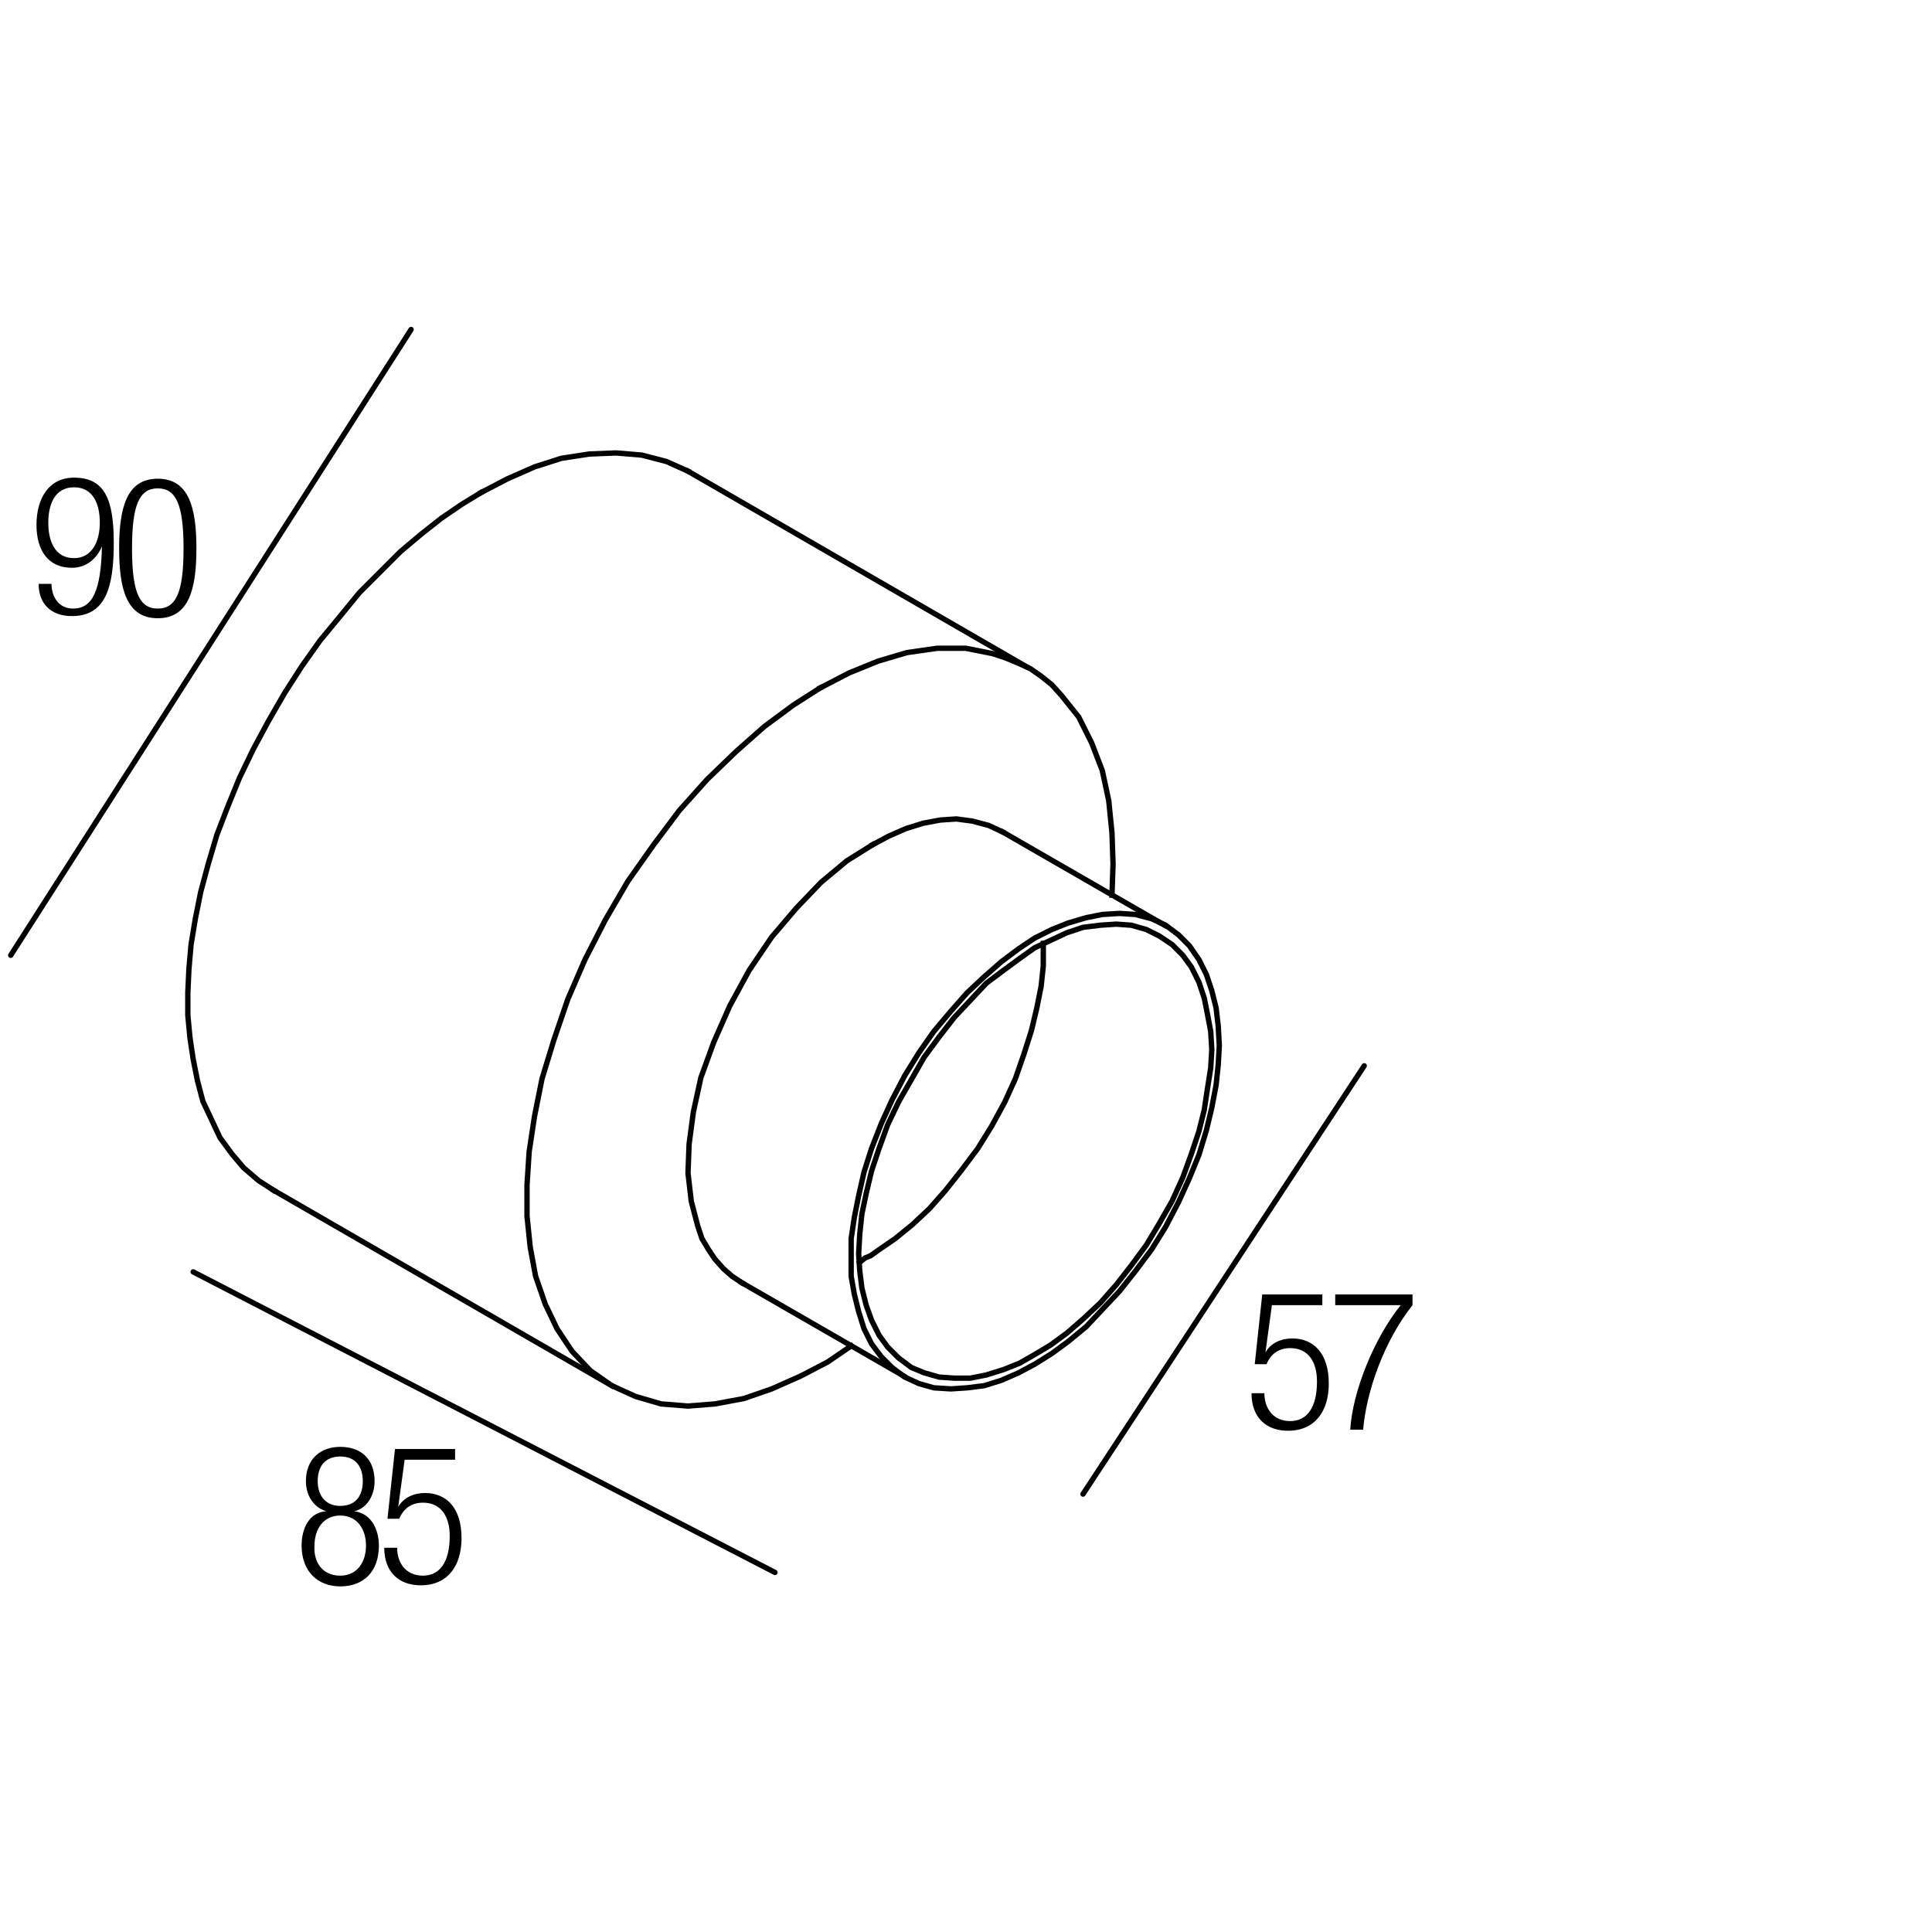 <?xml version="1.0" encoding="utf-8"?>
<!-- Generator: Adobe Illustrator 18.0.0, SVG Export Plug-In . SVG Version: 6.00 Build 0)  -->
<!DOCTYPE svg PUBLIC "-//W3C//DTD SVG 1.1//EN" "http://www.w3.org/Graphics/SVG/1.1/DTD/svg11.dtd">
<svg version="1.1" id="Livello_1" xmlns="http://www.w3.org/2000/svg" xmlns:xlink="http://www.w3.org/1999/xlink" x="0px" y="0px"
	 viewBox="0 0 180 180" enable-background="new 0 0 180 180" xml:space="preserve">
<g>
	<rect x="27.3" y="134.7" fill="none" width="18" height="14.7"/>
	<path d="M30.4,140.8L30.4,140.8c-1.3-0.4-1.9-1.6-1.9-2.8c0-2.1,1.4-3.2,3.2-3.2c1.9,0,3.2,1.1,3.2,3.2c0,1.2-0.6,2.5-1.9,2.8v0
		c1.6,0.2,2.3,1.7,2.3,3.2c0,2.4-1.4,3.8-3.6,3.8c-2.1,0-3.6-1.4-3.6-3.8C28.1,142.4,28.8,140.9,30.4,140.8z M31.7,146.8
		c1.6,0,2.4-1.3,2.4-2.8c0-1.5-0.8-2.8-2.4-2.8s-2.4,1.3-2.4,2.8C29.2,145.5,30,146.8,31.7,146.8z M31.7,140.3
		c1.4,0,2.1-0.9,2.1-2.3c0-1.4-0.7-2.3-2.1-2.3c-1.4,0-2.1,0.9-2.1,2.3C29.6,139.3,30.3,140.3,31.7,140.3z"/>
	<path d="M42.4,135v1h-4.7l-0.6,4.4l0,0c0.5-0.9,1.5-1.3,2.5-1.3c2,0,3.4,1.4,3.4,4.2c0,2.6-1.3,4.4-3.8,4.4c-2,0-3.4-1.2-3.4-3.5
		H37c0,1.4,0.8,2.6,2.4,2.6s2.5-1.3,2.5-3.7c0-1.8-0.8-3.1-2.5-3.1c-1,0-1.8,0.5-2.2,1.5h-1.1l0.7-6.5H42.4z"/>
</g>
<g>
	<rect x="115.9" y="120.2" fill="none" width="47.3" height="18.3"/>
	<path d="M123.2,120.6v1h-4.7l-0.6,4.4l0,0c0.5-0.9,1.5-1.3,2.5-1.3c2,0,3.4,1.4,3.4,4.2c0,2.6-1.3,4.4-3.8,4.4
		c-2,0-3.4-1.2-3.4-3.5h1.2c0,1.4,0.8,2.6,2.4,2.6s2.5-1.3,2.5-3.7c0-1.8-0.8-3.1-2.5-3.1c-1,0-1.8,0.5-2.2,1.5h-1.1l0.7-6.5H123.2z
		"/>
	<path d="M124.4,120.6h7.2v1c-2.7,3.4-4.3,8.1-4.6,11.6h-1.2c0.2-3.5,2.2-8.5,4.7-11.6h-6.1V120.6z"/>
</g>
<g>
	<rect x="2.7" y="44.5" fill="none" width="47.3" height="36.7"/>
	<path d="M4.8,54.6c0.1,1.2,0.8,2.1,2,2.1c1.8,0,2.6-1.6,2.7-5.8l0,0C9,52.1,8,52.9,6.7,52.9c-2.2,0-3.3-1.6-3.3-4
		c0-2.4,1.1-4.4,3.5-4.4c2.9,0,3.7,2.1,3.7,6.1c0,4.2-0.8,6.8-3.9,6.8c-2,0-3.1-1.2-3.1-3H4.8z M6.9,52c1.7,0,2.4-1.6,2.4-3.3
		s-0.6-3.3-2.4-3.3c-1.8,0-2.4,1.6-2.4,3.3S5.1,52,6.9,52z"/>
	<path d="M14.7,44.6c2.9,0,3.6,2.7,3.6,6.5c0,3.8-0.7,6.5-3.6,6.5s-3.6-2.7-3.6-6.5C11.1,47.3,11.8,44.6,14.7,44.6z M14.7,56.7
		c1.7,0,2.4-1.5,2.4-5.6c0-4.1-0.7-5.6-2.4-5.6s-2.4,1.5-2.4,5.6C12.3,55.2,13,56.7,14.7,56.7z"/>
</g>
<g>
	<polyline fill="none" stroke="#010202" stroke-width="0.5" stroke-linecap="square" stroke-miterlimit="10" points="44.8,45.9 
		43,47 41.1,48.3 39.2,49.8 37.3,51.4 35.4,53.3 33.5,55.2 31.7,57.4 29.8,59.7 28.1,62.1 26.5,64.6 25,67.2 23.6,69.8 22.3,72.5 
		21.2,75.2 20.2,77.8 19.4,80.5 18.7,83.1 18.2,85.6 17.8,88 17.6,90.3 17.5,92.5 17.5,94.6 17.7,96.7 18,98.7 18.4,100.7 
		18.9,102.6 19.7,104.3 20.5,106 21.6,107.5 22.7,108.8 24.1,110 25.5,110.9 	"/>
	<polyline fill="none" stroke="#010202" stroke-width="0.5" stroke-linecap="square" stroke-miterlimit="10" points="64.1,43.9 
		62.1,43 59.8,42.4 57.4,42.2 54.9,42.3 52.3,42.7 49.8,43.5 47.3,44.6 44.8,45.9 	"/>
	<polyline fill="none" stroke="#010202" stroke-width="0.5" stroke-linecap="square" stroke-miterlimit="10" points="76.4,64.1 
		73.9,65.7 71.2,67.7 68.6,70 65.9,72.6 63.3,75.5 60.9,78.7 58.5,82.1 56.4,85.7 54.5,89.4 52.9,93.1 51.6,96.9 50.5,100.5 
		49.8,104 49.3,107.3 49.1,110.4 49.1,113.3 49.4,116.2 49.9,118.9 50.8,121.5 51.9,123.8 53.3,125.9 55,127.7 57,129.1 59.2,130.1 
		61.6,130.8 64.1,131 66.6,130.8 69.3,130.3 71.9,129.4 74.6,128.2 77.1,126.9 79.3,125.4 	"/>
	<polyline fill="none" stroke="#010202" stroke-width="0.5" stroke-linecap="square" stroke-miterlimit="10" points="103.6,83.4 
		103.7,80.5 103.6,77.6 103.3,74.6 102.7,71.8 101.7,69.2 100.5,66.8 98.9,64.8 98,63.8 97,63 96,62.3 94.9,61.8 93.7,61.3 
		92.5,60.9 90,60.4 87.3,60.4 84.5,60.8 81.8,61.6 79.1,62.7 76.4,64.1 	"/>
	<polyline fill="none" stroke="#010202" stroke-width="0.5" stroke-linecap="square" stroke-miterlimit="10" points="81.3,78.7 
		78.9,80.2 76.5,82.2 74.2,84.6 71.9,87.3 69.8,90.4 68,93.7 66.5,97.1 65.3,100.4 64.6,103.6 64.2,106.6 64.1,109.3 64.4,111.9 
		65,114.2 65.4,115.4 66,116.4 66.6,117.3 67.4,118.2 68.2,118.9 69.1,119.5 	"/>
	<polyline fill="none" stroke="#010202" stroke-width="0.5" stroke-linecap="square" stroke-miterlimit="10" points="93.4,77.5 
		92.1,76.9 90.6,76.5 89.1,76.3 87.6,76.4 86,76.7 84.4,77.2 82.8,77.9 81.3,78.7 	"/>
	<polygon fill="none" stroke="#010202" stroke-width="0.5" stroke-linecap="square" stroke-miterlimit="10" points="96.4,87.4 
		94.9,88.4 93.3,89.6 91.7,91 90.1,92.5 88.6,94.2 87,96.1 85.6,98.1 84.3,100.2 83.1,102.5 82.1,104.7 81.2,107 80.5,109.2 
		80,111.4 79.6,113.4 79.3,115.4 79.3,117.2 79.3,118.9 79.6,120.6 80,122.2 80.5,123.8 81.2,125.2 82.1,126.4 83.1,127.4 
		84.3,128.3 85.6,128.9 87,129.3 88.6,129.4 90.1,129.3 91.7,129.1 93.3,128.6 94.9,127.9 96.4,127.1 98,126.1 99.5,125 
		101.2,123.6 102.7,122 104.3,120.3 105.8,118.4 107.3,116.4 108.6,114.3 109.8,112 110.8,109.8 111.7,107.6 112.4,105.3 
		112.9,103.2 113.3,101.1 113.5,99.2 113.6,97.4 113.5,95.6 113.3,93.9 112.9,92.3 112.4,90.8 111.7,89.4 110.8,88.1 109.8,87.1 
		108.6,86.2 107.3,85.6 105.8,85.2 104.3,85.1 102.7,85.2 101.2,85.5 99.5,86 98,86.6 96.4,87.4 	"/>
	<polygon fill="none" stroke="#010202" stroke-width="0.5" stroke-linecap="square" stroke-miterlimit="10" points="96.4,88.3 
		95,89.3 93.5,90.4 91.9,91.6 90.4,93.2 88.9,94.8 87.5,96.6 86.1,98.5 84.9,100.6 83.7,102.7 82.7,104.8 81.9,107 81.2,109.1 
		80.7,111.2 80.3,113.1 80.1,115 80,116.8 80.1,118.4 80.3,120 80.7,121.6 81.2,123 81.9,124.4 82.7,125.5 83.7,126.5 84.9,127.4 
		86.1,127.9 87.5,128.3 88.9,128.4 90.4,128.4 91.9,128.1 93.5,127.6 95,127 96.4,126.2 97.9,125.3 99.4,124.2 100.9,122.9 
		102.5,121.4 104,119.7 105.4,117.9 106.8,116 108,114 109.2,111.9 110.2,109.7 111,107.5 111.7,105.4 112.2,103.4 112.5,101.4 
		112.8,99.5 112.9,97.8 112.8,96.1 112.5,94.5 112.2,93 111.7,91.5 111,90.1 110.2,89 109.2,88 108,87.2 106.8,86.6 105.4,86.2 
		104,86.1 102.5,86.2 100.9,86.4 99.4,86.9 97.9,87.6 96.4,88.3 	"/>
	<polyline fill="none" stroke="#010202" stroke-width="0.5" stroke-linecap="square" stroke-miterlimit="10" points="80.1,117.6 
		80.6,117.2 81.1,117 81.8,116.5 83.4,115.4 85,114.1 86.6,112.6 88.1,110.9 89.6,109 91.1,107 92.4,104.9 93.6,102.7 94.6,100.5 
		95.4,98.2 96.1,96 96.6,93.9 97,91.9 97.2,90 97.2,89.1 97.2,88.6 97.2,87.9 	"/>
	
		<line fill="none" stroke="#010202" stroke-width="0.5" stroke-linecap="square" stroke-miterlimit="10" x1="25.5" y1="110.9" x2="57" y2="129.1"/>
	
		<line fill="none" stroke="#010202" stroke-width="0.5" stroke-linecap="square" stroke-miterlimit="10" x1="64.1" y1="43.9" x2="95.6" y2="62.1"/>
	
		<line fill="none" stroke="#010202" stroke-width="0.5" stroke-linecap="square" stroke-miterlimit="10" x1="69.1" y1="119.5" x2="84.2" y2="128.2"/>
	
		<line fill="none" stroke="#010202" stroke-width="0.5" stroke-linecap="square" stroke-miterlimit="10" x1="93.4" y1="77.5" x2="108.5" y2="86.2"/>
	
		<line fill="none" stroke="#000000" stroke-width="0.5" stroke-linecap="round" stroke-linejoin="round" stroke-miterlimit="10" x1="72.2" y1="146.5" x2="18" y2="118.5"/>
	
		<line fill="none" stroke="#000000" stroke-width="0.5" stroke-linecap="round" stroke-linejoin="round" stroke-miterlimit="10" x1="1" y1="89" x2="38.3" y2="30.7"/>
	
		<line fill="none" stroke="#000000" stroke-width="0.5" stroke-linecap="round" stroke-linejoin="round" stroke-miterlimit="10" x1="100.9" y1="139.2" x2="127.1" y2="99.3"/>
</g>
<g>
</g>
<g>
</g>
<g>
</g>
<g>
</g>
<g>
</g>
<g>
</g>
</svg>
